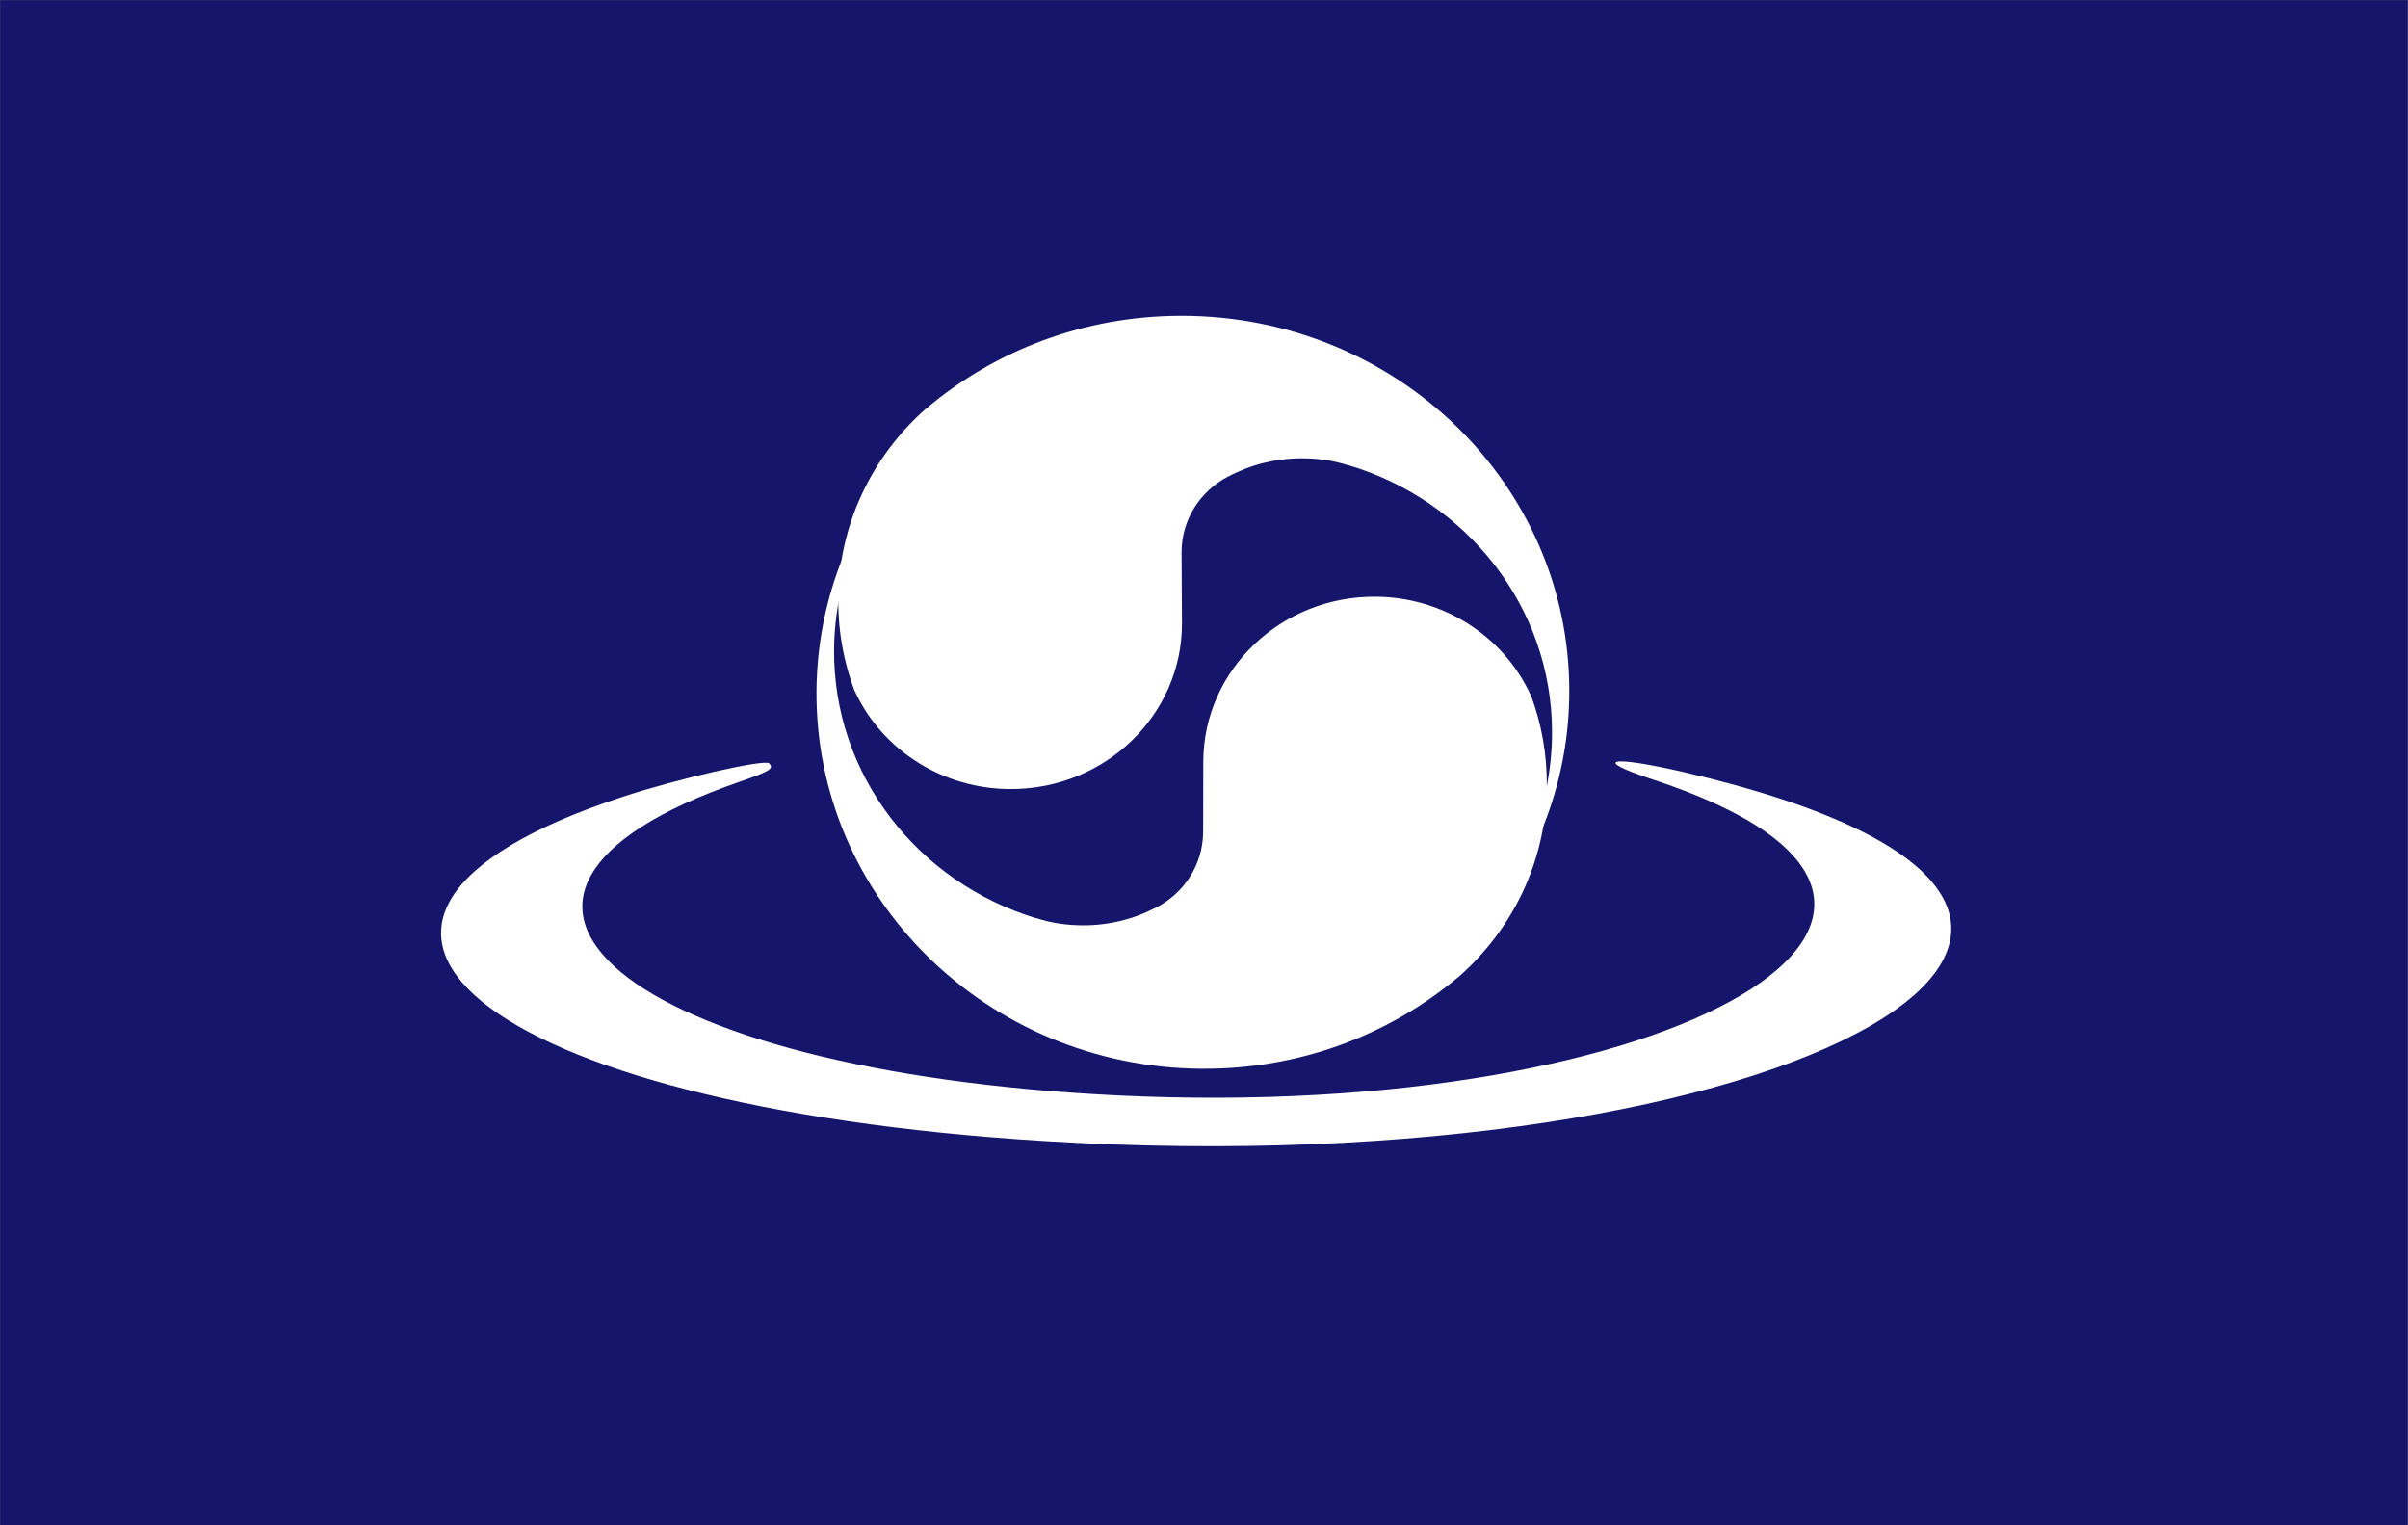 <?xml version="1.0" encoding="UTF-8" standalone="no"?>
<svg
   version="1.2"
   viewBox="0 0 1061 672"
   width="1061"
   height="672"
   id="svg142"
   sodipodi:docname="신민당_당기.svg"
   xml:space="preserve"
   inkscape:version="1.2.1 (9c6d41e4, 2022-07-14)"
   xmlns:inkscape="http://www.inkscape.org/namespaces/inkscape"
   xmlns:sodipodi="http://sodipodi.sourceforge.net/DTD/sodipodi-0.dtd"
   xmlns="http://www.w3.org/2000/svg"
   xmlns:svg="http://www.w3.org/2000/svg"><rect x="0" y="0" width="1061" height="672" fill="#808080" stroke="none"/><defs
     id="defs146"><style
       id="style265">
      .cls-1 {
        fill: #132b7f;
      }

      .cls-2 {
        isolation: isolate;
      }
    </style><style
       id="style264">
      .st0 {
        fill: navy;
        stroke: navy;
        stroke-miterlimit: 10;
        stroke-width: .7px;
      }
    </style><style
       id="style840">.st3{fill:#002f87}</style></defs><sodipodi:namedview
     id="namedview144"
     pagecolor="#ffffff"
     bordercolor="#000000"
     borderopacity="0.25"
     inkscape:showpageshadow="2"
     inkscape:pageopacity="0.0"
     inkscape:pagecheckerboard="0"
     inkscape:deskcolor="#d1d1d1"
     showgrid="false"
     inkscape:zoom="0.058977882"
     inkscape:cx="-3526.7458"
     inkscape:cy="3857.3783"
     inkscape:window-width="1440"
     inkscape:window-height="853"
     inkscape:window-x="120"
     inkscape:window-y="506"
     inkscape:window-maximized="0"
     inkscape:current-layer="g4805" /><style
     id="style132">.a{fill:#1e487c}.b{fill:#bf0000}.c{fill:#fff}.d{fill:#fdfdfd}</style><g
     id="g301"
     transform="matrix(2.53,0,0,2.475,338.83,-258.96)"><rect
       style="fill:#15156b;stroke-width:4.074;fill-opacity:1"
       id="rect493"
       width="419.305"
       height="271.565"
       x="-133.905"
       y="104.65" /><g
       id="g863"
       transform="matrix(0.395,0,0,0.404,19.406,-260.533)"><path
         d="m 206.287,1108.812 c 52.049,15.444 89.835,62.346 89.835,117.737 0,8.036 -0.823,15.959 -2.299,23.649 l -0.238,1.084 c -3.948,21.771 -13.085,41.772 -26.112,58.871 l -0.176,0.226 c 22.812,-28.153 36.43,-63.598 36.43,-102.067 0,-91.296 -76.515,-165.323 -170.949,-165.323 -43.033,0 -82.351,15.332 -112.414,40.745 l -0.414,0.286 c -23.695,20.973 -38.548,51.176 -38.548,84.629 0,13.906 2.532,27.297 7.188,39.55 l 0.295,0.57 c 12.262,26.075 39.116,42.789 68.672,42.741 41.617,0 75.396,-32.654 75.396,-72.889 l -0.176,-31.399 c 0,-14.42 8.252,-27.013 20.513,-33.397 l 0.176,-0.055 c 9.888,-5.239 20.976,-7.982 32.244,-7.978 7.134,0 13.972,0.969 20.337,3.02 z"
         style="fill:#ffffff;stroke-width:2.343"
         id="path848-0"
         sodipodi:nodetypes="csccccssccscccccccccc" /><path
         d="m 68.478,1308.382 c -51.927,-15.826 -89.345,-63.004 -88.912,-118.394 0.063,-8.036 0.948,-15.953 2.483,-23.631 l 0.246,-1.083 c 4.118,-21.741 13.411,-41.675 26.572,-58.678 l 0.178,-0.225 c -23.031,27.984 -36.926,63.329 -37.226,101.796 -0.713,91.294 75.221,165.881 169.652,166.574 43.032,0.316 82.469,-14.726 112.729,-39.919 l 0.416,-0.283 c 23.858,-20.798 38.946,-50.892 39.208,-84.343 0.109,-13.905 -2.318,-27.314 -6.879,-39.602 l -0.291,-0.572 c -12.058,-26.165 -38.781,-43.075 -68.336,-43.245 -41.616,-0.306 -75.649,32.099 -75.963,72.334 l -0.069,31.399 c -0.113,14.42 -8.463,26.951 -20.774,33.245 l -0.177,0.054 c -9.929,5.166 -21.038,7.828 -32.306,7.741 -7.133,-0.052 -13.964,-1.072 -20.313,-3.17 z"
         style="fill:#ffffff;stroke-width:2.343"
         id="path848-2"
         sodipodi:nodetypes="csccccssccscccccccccc" /><g
         id="g4805"
         transform="translate(862.776,488.661)"><g
           id="g4792"
           transform="matrix(0.769,0,0,0.772,-176.211,138.585)"><path
             id="path4790"
             class="s0"
             d="m -799.499,1009.492 c -323.2,-19.9 -454.3,-126.7 -241.2,-196.4 31.4,-10.3 81.5,-21.7 84.1,-19.1 2.9,3 0.4,4.5 -16.7,10.4 -188.3,64.7 -66.3,165.4 216.8,179.1 320.5,15.4 529.2,-107.5 306.3,-180.4 -35.1,-11.5 -24.7,-13.9 17.7,-4.2 342,79 66.1,237.3 -367,210.6 z m -18.6,-201.3 c -1740.074,107.891 -870.037,53.945 0,0 z"
             sodipodi:nodetypes="cccccccccc" /></g></g></g></g><style
     id="style4785">
		.s0 { fill: #ffffff } 
		.s1 { fill: #0000a8 } 
	</style></svg>
